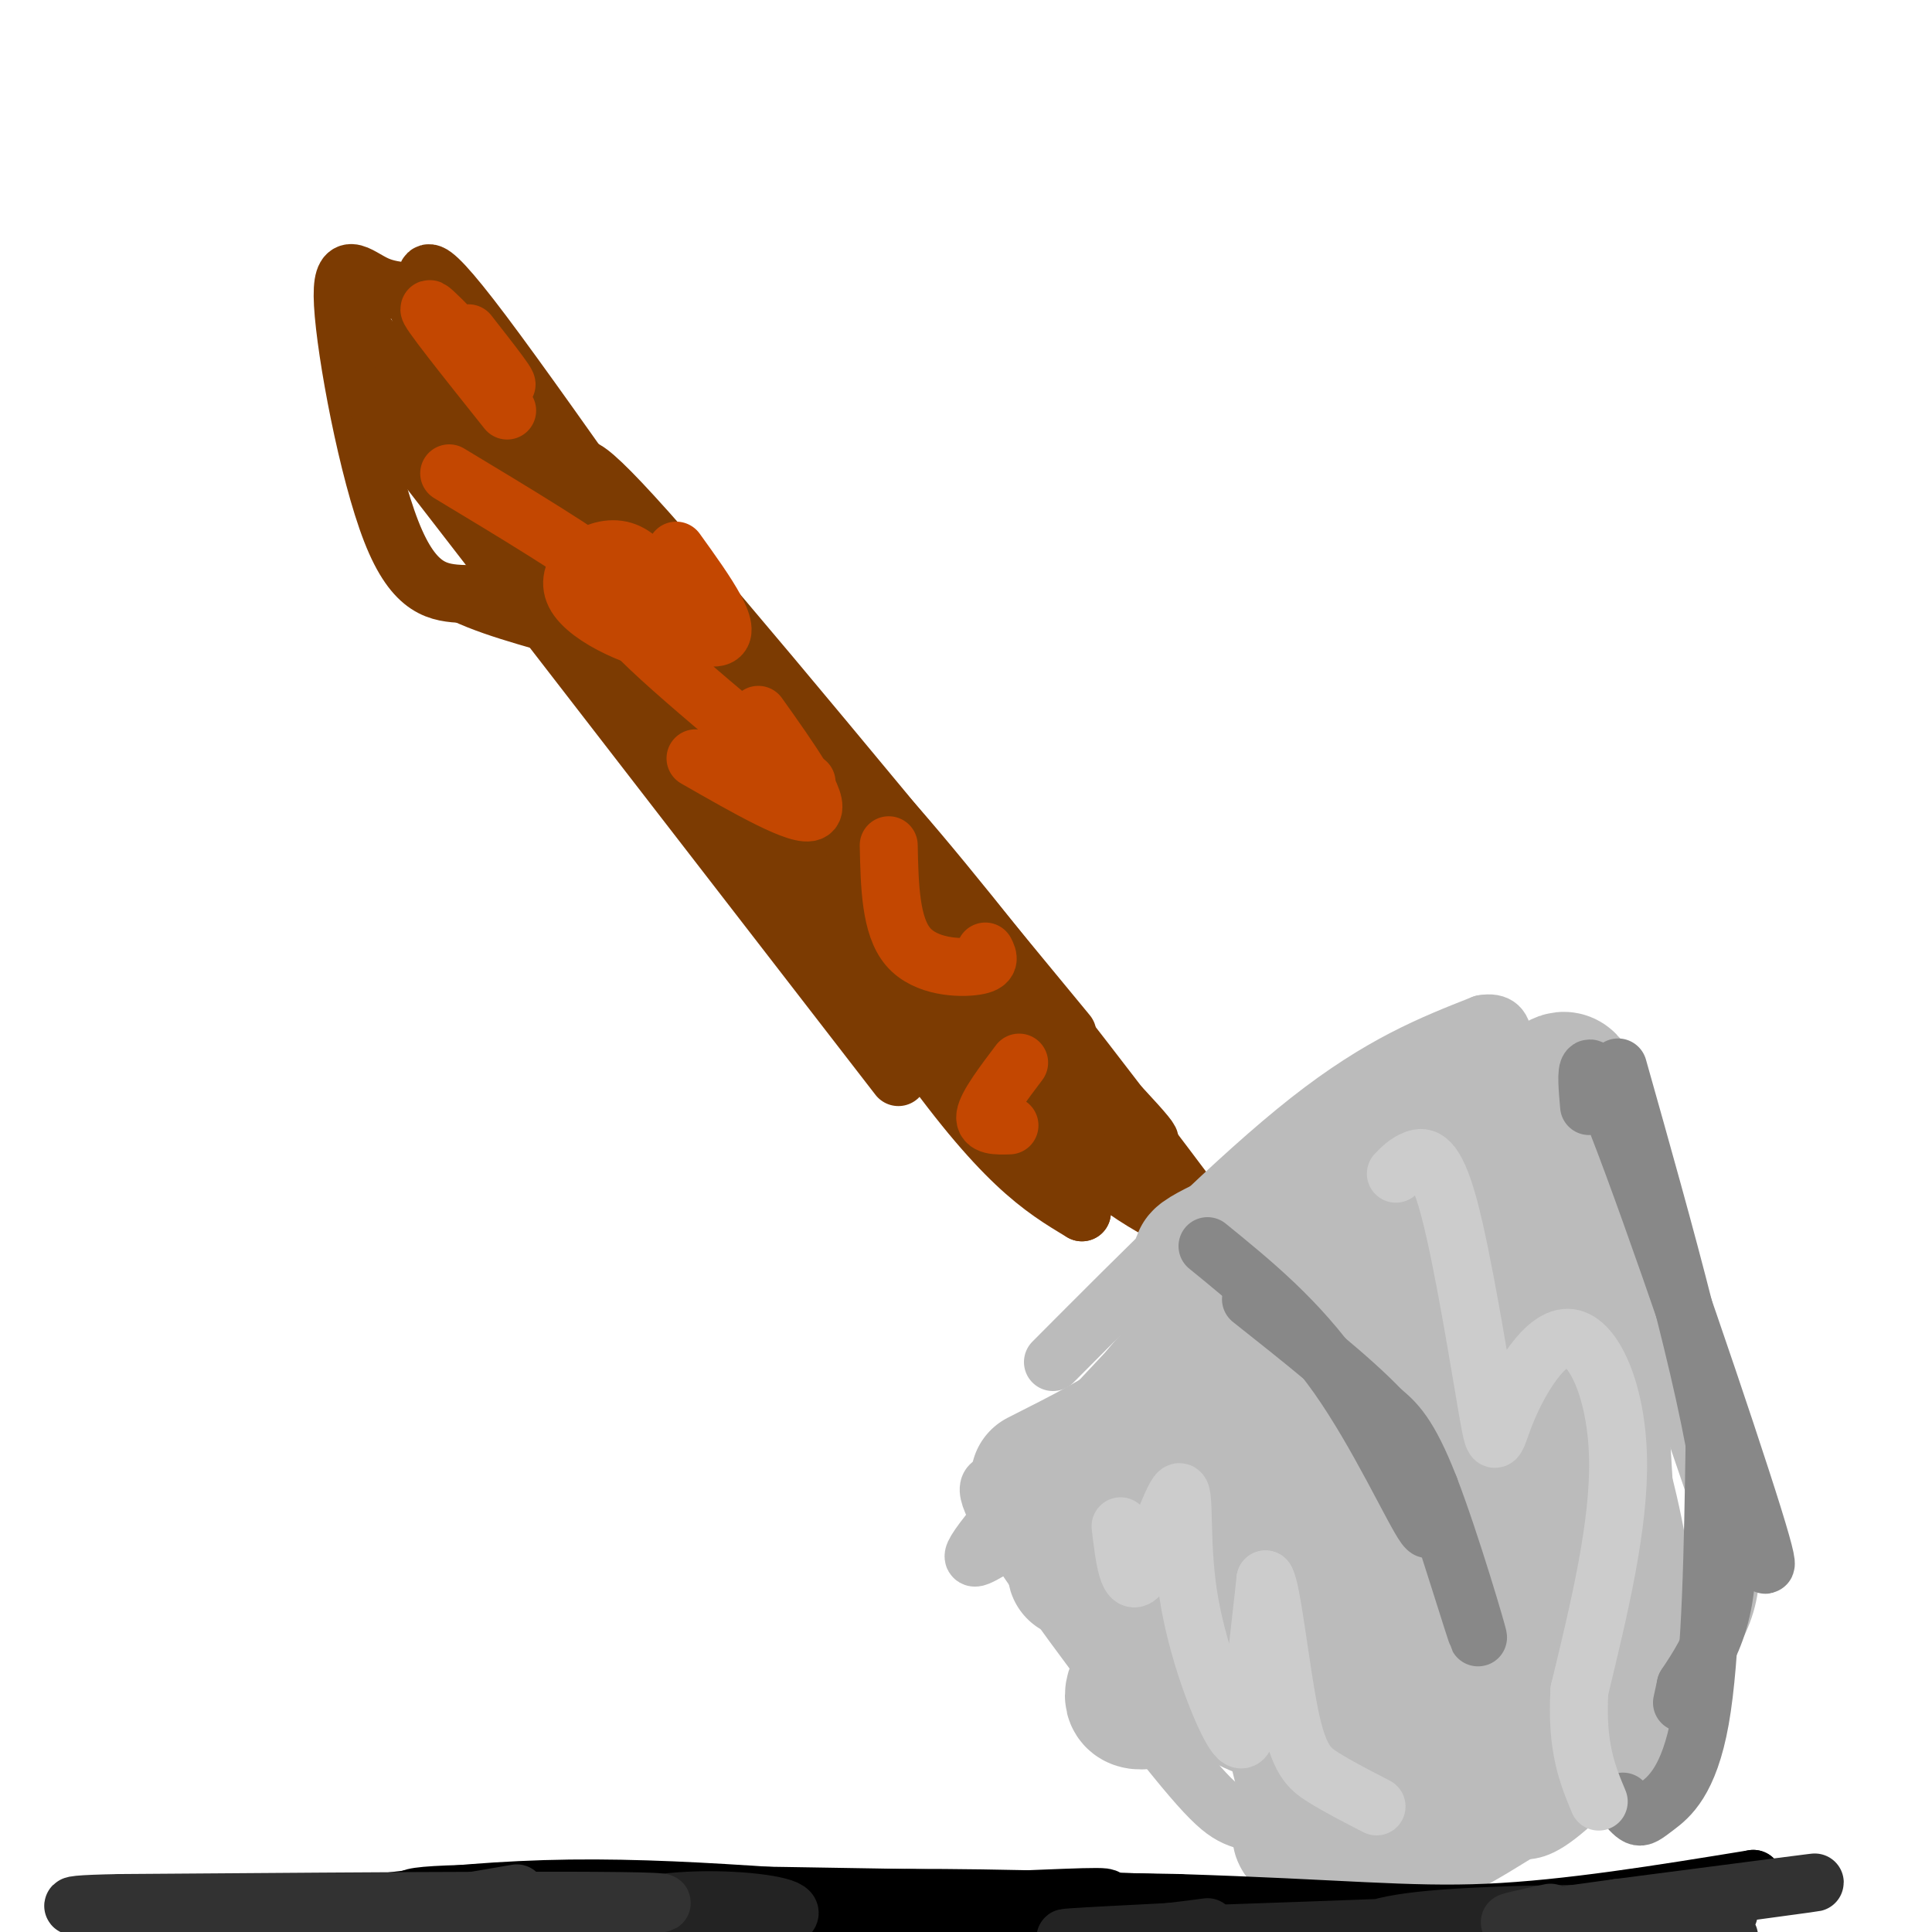 <svg viewBox='0 0 400 400' version='1.1' xmlns='http://www.w3.org/2000/svg' xmlns:xlink='http://www.w3.org/1999/xlink'><g fill='none' stroke='#7C3B02' stroke-width='12' stroke-linecap='round' stroke-linejoin='round'><path d='M90,64c-2.267,-7.156 -4.533,-14.311 10,5c14.533,19.311 45.867,65.089 61,85c15.133,19.911 14.067,13.956 13,8'/><path d='M121,102c-1.833,-5.333 -3.667,-10.667 13,8c16.667,18.667 51.833,61.333 87,104'/><path d='M187,177c0.000,0.000 40.000,46.000 40,46'/><path d='M92,70c1.542,-1.123 3.084,-2.245 3,-4c-0.084,-1.755 -1.793,-4.141 -5,-5c-3.207,-0.859 -7.911,-0.189 -12,-2c-4.089,-1.811 -7.562,-6.103 -7,4c0.562,10.103 5.161,34.601 10,47c4.839,12.399 9.920,12.700 15,13'/><path d='M96,123c7.489,3.578 18.711,6.022 24,8c5.289,1.978 4.644,3.489 4,5'/><path d='M75,68c32.833,46.667 65.667,93.333 79,111c13.333,17.667 7.167,6.333 1,-5'/><path d='M77,82c0.000,0.000 109.000,141.000 109,141'/><path d='M102,108c-1.423,-5.940 -2.845,-11.881 20,15c22.845,26.881 69.958,86.583 86,109c16.042,22.417 1.012,7.548 -5,1c-6.012,-6.548 -3.006,-4.774 0,-3'/><path d='M203,230c0.000,-0.500 0.000,-0.250 0,0'/><path d='M144,140c46.167,46.250 92.333,92.500 94,96c1.667,3.500 -41.167,-35.750 -84,-75'/><path d='M154,161c-20.667,-23.536 -30.333,-44.875 -21,-32c9.333,12.875 37.667,59.964 56,86c18.333,26.036 26.667,31.018 35,36'/><path d='M224,251c-10.167,-20.250 -53.083,-88.875 -49,-90c4.083,-1.125 55.167,65.250 75,92c19.833,26.750 8.417,13.875 -3,1'/><path d='M247,254c-5.456,-2.148 -17.596,-8.019 -29,-21c-11.404,-12.981 -22.070,-33.072 -45,-65c-22.930,-31.928 -58.123,-75.694 -73,-93c-14.877,-17.306 -9.439,-8.153 -4,1'/><path d='M96,76c0.845,3.629 4.956,12.203 18,29c13.044,16.797 35.020,41.819 40,49c4.980,7.181 -7.036,-3.477 -14,-10c-6.964,-6.523 -8.875,-8.910 -18,-24c-9.125,-15.090 -25.464,-42.883 -32,-53c-6.536,-10.117 -3.268,-2.559 0,5'/><path d='M90,72c0.333,1.500 1.167,2.750 2,4'/></g>
<g fill='none' stroke='#BBBBBB' stroke-width='12' stroke-linecap='round' stroke-linejoin='round'><path d='M218,282c19.083,-19.167 38.167,-38.333 53,-50c14.833,-11.667 25.417,-15.833 36,-20'/><path d='M307,212c6.333,-1.167 4.167,5.917 2,13'/><path d='M314,219c4.583,3.083 9.167,6.167 16,21c6.833,14.833 15.917,41.417 25,68'/><path d='M355,308c4.821,16.226 4.375,22.792 -2,33c-6.375,10.208 -18.679,24.060 -26,31c-7.321,6.940 -9.661,6.970 -12,7'/><path d='M315,379c-3.919,2.386 -7.716,4.849 -12,7c-4.284,2.151 -9.054,3.988 -17,2c-7.946,-1.988 -19.068,-7.801 -25,-10c-5.932,-2.199 -6.674,-0.784 -16,-12c-9.326,-11.216 -27.236,-35.062 -35,-47c-7.764,-11.938 -5.382,-11.969 -3,-12'/><path d='M207,307c-0.500,-2.000 -0.250,-1.000 0,0'/><path d='M205,321c-3.600,2.089 -7.200,4.178 5,-10c12.200,-14.178 40.200,-44.622 45,-50c4.800,-5.378 -13.600,14.311 -32,34'/><path d='M223,295c-7.644,7.511 -10.756,9.289 -11,11c-0.244,1.711 2.378,3.356 5,5'/></g>
<g fill='none' stroke='#BBBBBB' stroke-width='28' stroke-linecap='round' stroke-linejoin='round'><path d='M215,306c8.856,-4.474 17.713,-8.947 21,-12c3.287,-3.053 1.005,-4.684 17,-18c15.995,-13.316 50.268,-38.316 51,-37c0.732,1.316 -32.077,28.947 -49,45c-16.923,16.053 -17.962,20.526 -19,25'/><path d='M236,309c-9.214,10.964 -22.750,25.875 -4,8c18.750,-17.875 69.786,-68.536 79,-84c9.214,-15.464 -23.393,4.268 -56,24'/><path d='M255,257c-10.316,4.858 -8.105,5.003 5,1c13.105,-4.003 37.105,-12.155 50,-22c12.895,-9.845 14.684,-21.384 17,-2c2.316,19.384 5.158,69.692 8,120'/><path d='M335,354c-0.650,17.823 -6.274,2.381 -9,-1c-2.726,-3.381 -2.556,5.300 -6,-8c-3.444,-13.300 -10.504,-48.581 -14,-71c-3.496,-22.419 -3.427,-31.977 1,-26c4.427,5.977 13.214,27.488 22,49'/><path d='M329,297c5.103,14.920 6.862,27.719 8,35c1.138,7.281 1.656,9.044 -3,14c-4.656,4.956 -14.484,13.103 -27,20c-12.516,6.897 -27.719,12.542 -34,14c-6.281,1.458 -3.641,-1.271 -1,-4'/><path d='M272,376c-2.852,-10.844 -9.481,-35.955 -11,-52c-1.519,-16.045 2.071,-23.026 3,-25c0.929,-1.974 -0.802,1.059 -3,0c-2.198,-1.059 -4.861,-6.208 -3,5c1.861,11.208 8.246,38.774 13,50c4.754,11.226 7.877,6.113 11,1'/><path d='M282,355c5.642,0.016 14.248,-0.443 20,-2c5.752,-1.557 8.650,-4.211 12,-8c3.350,-3.789 7.153,-8.712 5,-19c-2.153,-10.288 -10.263,-25.940 -16,-35c-5.737,-9.060 -9.100,-11.527 -13,-11c-3.900,0.527 -8.338,4.047 -13,3c-4.662,-1.047 -9.549,-6.662 -11,8c-1.451,14.662 0.532,49.601 5,63c4.468,13.399 11.419,5.257 16,1c4.581,-4.257 6.790,-4.628 9,-5'/><path d='M296,350c4.658,-4.822 11.804,-14.378 14,-24c2.196,-9.622 -0.556,-19.309 -2,-24c-1.444,-4.691 -1.580,-4.384 -4,-5c-2.420,-0.616 -7.124,-2.153 -11,-3c-3.876,-0.847 -6.923,-1.002 -14,3c-7.077,4.002 -18.184,12.161 -24,19c-5.816,6.839 -6.343,12.359 -12,21c-5.657,8.641 -16.446,20.403 1,13c17.446,-7.403 63.127,-33.972 77,-46c13.873,-12.028 -4.064,-9.514 -22,-7'/><path d='M299,297c-11.495,0.399 -29.231,4.896 -40,9c-10.769,4.104 -14.571,7.814 -17,11c-2.429,3.186 -3.486,5.847 -4,8c-0.514,2.153 -0.485,3.797 2,7c2.485,3.203 7.427,7.963 14,13c6.573,5.037 14.778,10.350 21,13c6.222,2.650 10.462,2.638 17,4c6.538,1.362 15.376,4.097 11,-5c-4.376,-9.097 -21.964,-30.028 -32,-34c-10.036,-3.972 -12.518,9.014 -15,22'/><path d='M256,345c-2.156,5.156 -0.044,7.044 5,9c5.044,1.956 13.022,3.978 21,6'/></g>
<g fill='none' stroke='#888888' stroke-width='12' stroke-linecap='round' stroke-linejoin='round'><path d='M329,229c-0.644,-7.333 -1.289,-14.667 6,4c7.289,18.667 22.511,63.333 28,81c5.489,17.667 1.244,8.333 -3,-1'/><path d='M335,221c9.833,34.833 19.667,69.667 22,91c2.333,21.333 -2.833,29.167 -8,37'/><path d='M349,349c-1.333,6.167 -0.667,3.083 0,0'/><path d='M355,298c-0.351,22.554 -0.702,45.107 -3,58c-2.298,12.893 -6.542,16.125 -9,18c-2.458,1.875 -3.131,2.393 -4,2c-0.869,-0.393 -1.935,-1.696 -3,-3'/><path d='M250,258c9.333,7.595 18.667,15.190 27,27c8.333,11.810 15.667,27.833 18,31c2.333,3.167 -0.333,-6.524 -1,-10c-0.667,-3.476 0.667,-0.738 2,2'/><path d='M296,308c3.048,8.976 9.667,30.417 10,31c0.333,0.583 -5.619,-19.690 -10,-31c-4.381,-11.310 -7.190,-13.655 -10,-16'/><path d='M286,292c-6.167,-6.500 -16.583,-14.750 -27,-23'/></g>
<g fill='none' stroke='#CCCCCC' stroke-width='12' stroke-linecap='round' stroke-linejoin='round'><path d='M232,316c0.779,6.562 1.559,13.124 4,10c2.441,-3.124 6.544,-15.934 8,-17c1.456,-1.066 0.267,9.611 2,21c1.733,11.389 6.390,23.489 9,28c2.610,4.511 3.174,1.432 4,-5c0.826,-6.432 1.913,-16.216 3,-26'/><path d='M262,327c1.310,1.607 3.083,18.625 5,28c1.917,9.375 3.976,11.107 7,13c3.024,1.893 7.012,3.946 11,6'/><path d='M289,243c1.130,-1.167 2.259,-2.335 4,-3c1.741,-0.665 4.092,-0.828 7,10c2.908,10.828 6.373,32.647 8,42c1.627,9.353 1.415,6.239 4,0c2.585,-6.239 7.965,-15.603 13,-15c5.035,0.603 9.724,11.172 10,25c0.276,13.828 -3.862,30.914 -8,48'/><path d='M327,350c-0.667,11.833 1.667,17.417 4,23'/></g>
<g fill='none' stroke='#C34701' stroke-width='12' stroke-linecap='round' stroke-linejoin='round'><path d='M93,98c13.561,8.161 27.123,16.322 36,23c8.877,6.678 13.070,11.872 9,12c-4.070,0.128 -16.404,-4.812 -19,-10c-2.596,-5.188 4.544,-10.625 10,-9c5.456,1.625 9.228,10.313 13,19'/><path d='M184,175c0.178,8.356 0.356,16.711 4,21c3.644,4.289 10.756,4.511 14,4c3.244,-0.511 2.622,-1.756 2,-3'/><path d='M211,220c-3.333,4.417 -6.667,8.833 -7,11c-0.333,2.167 2.333,2.083 5,2'/><path d='M144,157c10.917,6.250 21.833,12.500 24,11c2.167,-1.500 -4.417,-10.750 -11,-20'/><path d='M97,69c4.978,6.356 9.956,12.711 7,10c-2.956,-2.711 -13.844,-14.489 -15,-15c-1.156,-0.511 7.422,10.244 16,21'/><path d='M140,114c6.333,8.800 12.667,17.600 8,18c-4.667,0.400 -20.333,-7.600 -19,-4c1.333,3.600 19.667,18.800 38,34'/></g>
<g fill='none' stroke='#000000' stroke-width='12' stroke-linecap='round' stroke-linejoin='round'><path d='M90,395c-5.833,-1.417 -11.667,-2.833 14,-3c25.667,-0.167 82.833,0.917 140,2'/><path d='M244,394c33.556,1.067 47.444,2.733 64,2c16.556,-0.733 35.778,-3.867 55,-7'/><path d='M363,389c-3.583,1.905 -40.042,10.167 -71,15c-30.958,4.833 -56.417,6.238 -91,5c-34.583,-1.238 -78.292,-5.119 -122,-9'/><path d='M79,400c-27.036,-1.655 -33.625,-1.292 -5,0c28.625,1.292 92.464,3.512 142,3c49.536,-0.512 84.768,-3.756 120,-7'/><path d='M336,396c22.881,-0.881 20.083,0.417 12,4c-8.083,3.583 -21.452,9.452 -52,12c-30.548,2.548 -78.274,1.774 -126,1'/><path d='M170,413c-48.978,-1.178 -108.422,-4.622 -108,-7c0.422,-2.378 60.711,-3.689 121,-5'/><path d='M183,401c54.378,-1.400 129.822,-2.400 154,-3c24.178,-0.600 -2.911,-0.800 -30,-1'/><path d='M307,397c-30.207,-1.447 -90.726,-4.563 -126,-4c-35.274,0.563 -45.305,4.805 -64,6c-18.695,1.195 -46.056,-0.659 -35,-2c11.056,-1.341 60.528,-2.171 110,-3'/><path d='M192,394c26.325,-0.904 37.139,-1.665 37,-1c-0.139,0.665 -11.230,2.756 -32,2c-20.770,-0.756 -51.220,-4.359 -79,-4c-27.780,0.359 -52.890,4.679 -78,9'/><path d='M40,400c-13.111,1.800 -6.889,1.800 -2,2c4.889,0.200 8.444,0.600 12,1'/></g>
<g fill='none' stroke='#232323' stroke-width='12' stroke-linecap='round' stroke-linejoin='round'><path d='M112,402c7.705,-3.381 15.410,-6.762 25,-8c9.590,-1.238 21.065,-0.332 25,1c3.935,1.332 0.329,3.089 -13,3c-13.329,-0.089 -36.380,-2.026 -42,-2c-5.620,0.026 6.190,2.013 18,4'/><path d='M125,400c3.000,0.667 1.500,0.333 0,0'/><path d='M280,402c2.583,-1.988 5.167,-3.976 22,-5c16.833,-1.024 47.917,-1.083 32,0c-15.917,1.083 -78.833,3.310 -102,4c-23.167,0.690 -6.583,-0.155 10,-1'/><path d='M242,400c3.000,-0.333 5.500,-0.667 8,-1'/></g>
<g fill='none' stroke='#323232' stroke-width='12' stroke-linecap='round' stroke-linejoin='round'><path d='M358,401c-0.965,-1.445 -1.930,-2.890 -1,-4c0.930,-1.110 3.754,-1.885 -8,-1c-11.754,0.885 -38.088,3.431 -31,2c7.088,-1.431 47.596,-6.837 56,-8c8.404,-1.163 -15.298,1.919 -39,5'/><path d='M335,395c-11.311,1.533 -20.089,2.867 -22,3c-1.911,0.133 3.044,-0.933 8,-2'/><path d='M107,392c-29.533,5.067 -59.067,10.133 -70,11c-10.933,0.867 -3.267,-2.467 2,-4c5.267,-1.533 8.133,-1.267 11,-1'/><path d='M50,398c26.022,-1.044 85.578,-3.156 87,-4c1.422,-0.844 -55.289,-0.422 -112,0'/><path d='M25,394c-18.167,0.333 -7.583,1.167 3,2'/></g>
</svg>